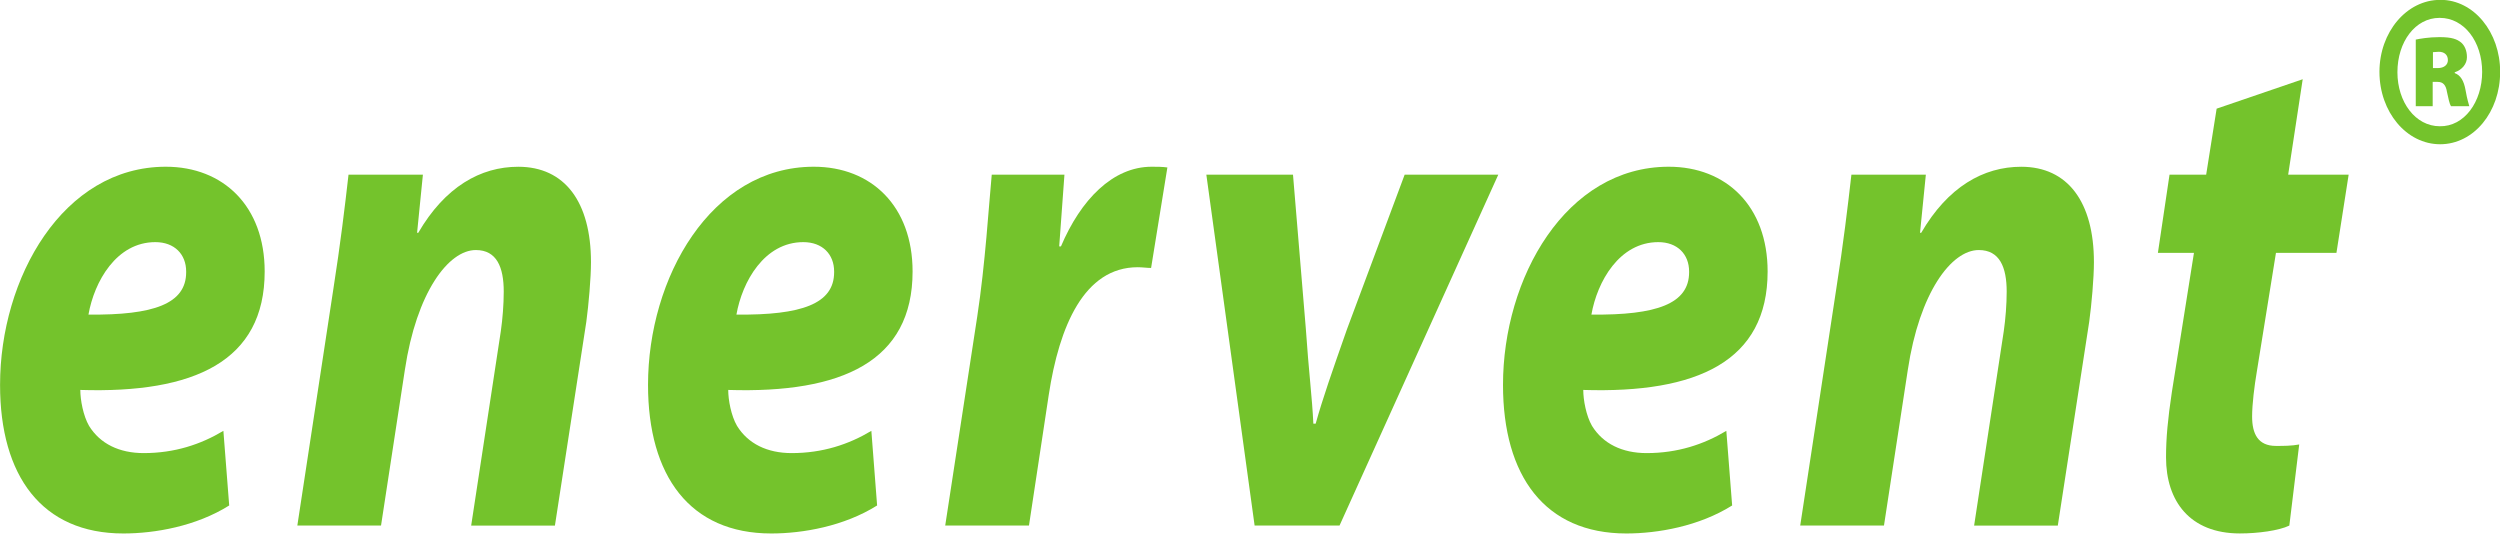 <svg xmlns="http://www.w3.org/2000/svg" width="190" height="40.554"><defs><clipPath id="a"><path d="M0 43.042h503.257v759.805H0V43.042z"/></clipPath></defs><g><g><g clip-path="url(#a)" transform="matrix(2.21 0 0 -2.21 -751.212 993.94)"><g><path d="M346.317 440.41c0 .59-.4 1.01-1.06 1.01-1.34 0-2.1-1.357-2.3-2.492 2.24-.024 3.36.37 3.36 1.457v.024zm1.48-8.046c-1.14-.716-2.56-.963-3.64-.963-2.8 0-4.24 1.976-4.24 5.11 0 3.677 2.16 7.502 5.7 7.502 1.98 0 3.4-1.358 3.4-3.603 0-3.086-2.42-4.197-6.34-4.073 0-.346.1-.888.3-1.235.38-.616 1.04-.937 1.88-.937 1.06 0 1.96.297 2.74.765l.2-2.566z" fill="#74c32c"/></g><g><path d="M350.14 431.673l1.24 8.143c.24 1.53.4 2.863.52 3.924h2.558l-.2-2h.04c.92 1.58 2.14 2.272 3.44 2.272 1.6 0 2.5-1.21 2.5-3.282 0-.543-.08-1.456-.16-2.048l-1.08-7.01h-2.88l1.02 6.688c.06.42.1.914.1 1.358 0 .84-.24 1.43-.96 1.43-.94 0-2.04-1.454-2.44-4.12l-.82-5.355h-2.88z" fill="#74c32c"/></g><g><path d="M368.6 440.41c0 .59-.4 1.01-1.06 1.01-1.34 0-2.1-1.357-2.3-2.492 2.24-.024 3.36.37 3.36 1.457v.024zm1.478-8.046c-1.14-.716-2.558-.963-3.64-.963-2.798 0-4.238 1.976-4.238 5.11 0 3.677 2.16 7.502 5.7 7.502 1.98 0 3.398-1.358 3.398-3.603 0-3.086-2.42-4.197-6.34-4.073 0-.346.1-.888.302-1.235.38-.616 1.04-.937 1.88-.937 1.06 0 1.96.297 2.74.765l.198-2.566z" fill="#74c32c"/></g><g><path d="M372.42 431.673l1.1 7.18c.28 1.828.4 3.85.5 4.887h2.5c-.06-.814-.12-1.63-.18-2.467h.06c.68 1.604 1.78 2.74 3.12 2.74.18 0 .36 0 .54-.025l-.56-3.456c-.14 0-.3.025-.46.025-1.84 0-2.7-2.024-3.06-4.392l-.68-4.492h-2.88z" fill="#74c32c"/></g><g><path d="M384.38 443.74l.44-5.28c.1-1.482.22-2.395.26-3.283h.08c.24.863.56 1.776 1.08 3.257l1.98 5.306h3.22l-5.46-12.067h-2.92l-1.66 12.067h2.98z" fill="#74c32c"/></g><g><path d="M398.002 440.41c0 .59-.4 1.01-1.06 1.01-1.34 0-2.1-1.357-2.3-2.492 2.24-.024 3.36.37 3.36 1.457v.024zm1.48-8.046c-1.14-.716-2.56-.963-3.64-.963-2.8 0-4.24 1.976-4.24 5.11 0 3.677 2.16 7.502 5.7 7.502 1.98 0 3.4-1.358 3.4-3.603 0-3.086-2.42-4.197-6.34-4.073 0-.346.1-.888.3-1.235.38-.616 1.04-.937 1.88-.937 1.06 0 1.96.297 2.74.765l.2-2.566z" fill="#74c32c"/></g><g><path d="M401.823 431.673l1.24 8.143c.24 1.53.4 2.863.52 3.924h2.56l-.2-2h.04c.918 1.58 2.14 2.272 3.44 2.272 1.598 0 2.5-1.21 2.5-3.282 0-.543-.08-1.456-.162-2.048l-1.08-7.01h-2.878l1.02 6.688c.06.42.1.914.1 1.358 0 .84-.24 1.43-.96 1.43-.94 0-2.04-1.454-2.44-4.12l-.82-5.355h-2.88z" fill="#74c32c"/></g><g><path d="M419.103 447.022l-.5-3.282h2.08l-.42-2.69h-2.08l-.66-4.096c-.08-.47-.16-1.11-.16-1.53 0-.593.2-1.012.82-1.012.26 0 .54 0 .8.05l-.34-2.79c-.36-.173-1.08-.27-1.7-.27-1.72 0-2.54 1.11-2.54 2.615 0 .666.06 1.308.2 2.245l.76 4.788h-1.24l.4 2.69h1.26l.36 2.27 2.96 1.012z" fill="#74c32c"/></g><g><path d="M423.583 447.405h.163c.222 0 .35.116.35.273 0 .188-.128.288-.314.288l-.2-.013v-.548zm-.012-1.31h-.58v2.29c.127.027.44.085.816.085.43 0 .605-.072.746-.187.116-.1.198-.273.198-.503 0-.23-.163-.433-.42-.52v-.027c.198-.073.315-.26.373-.59.058-.332.106-.462.128-.548h-.628c-.06.086-.093.288-.14.49-.035.23-.13.345-.316.345h-.175v-.835zm.236 3.037c-.83 0-1.447-.82-1.447-1.87 0-1.023.617-1.857 1.457-1.857.84-.015 1.457.834 1.457 1.87 0 1.037-.618 1.857-1.457 1.857h-.01zm.034.62c1.144 0 2.052-1.11 2.052-2.476 0-1.382-.908-2.49-2.064-2.49-1.154 0-2.087 1.108-2.087 2.49 0 1.367.934 2.475 2.088 2.475h.012z" fill="#74c32c"/></g></g></g></g></svg>